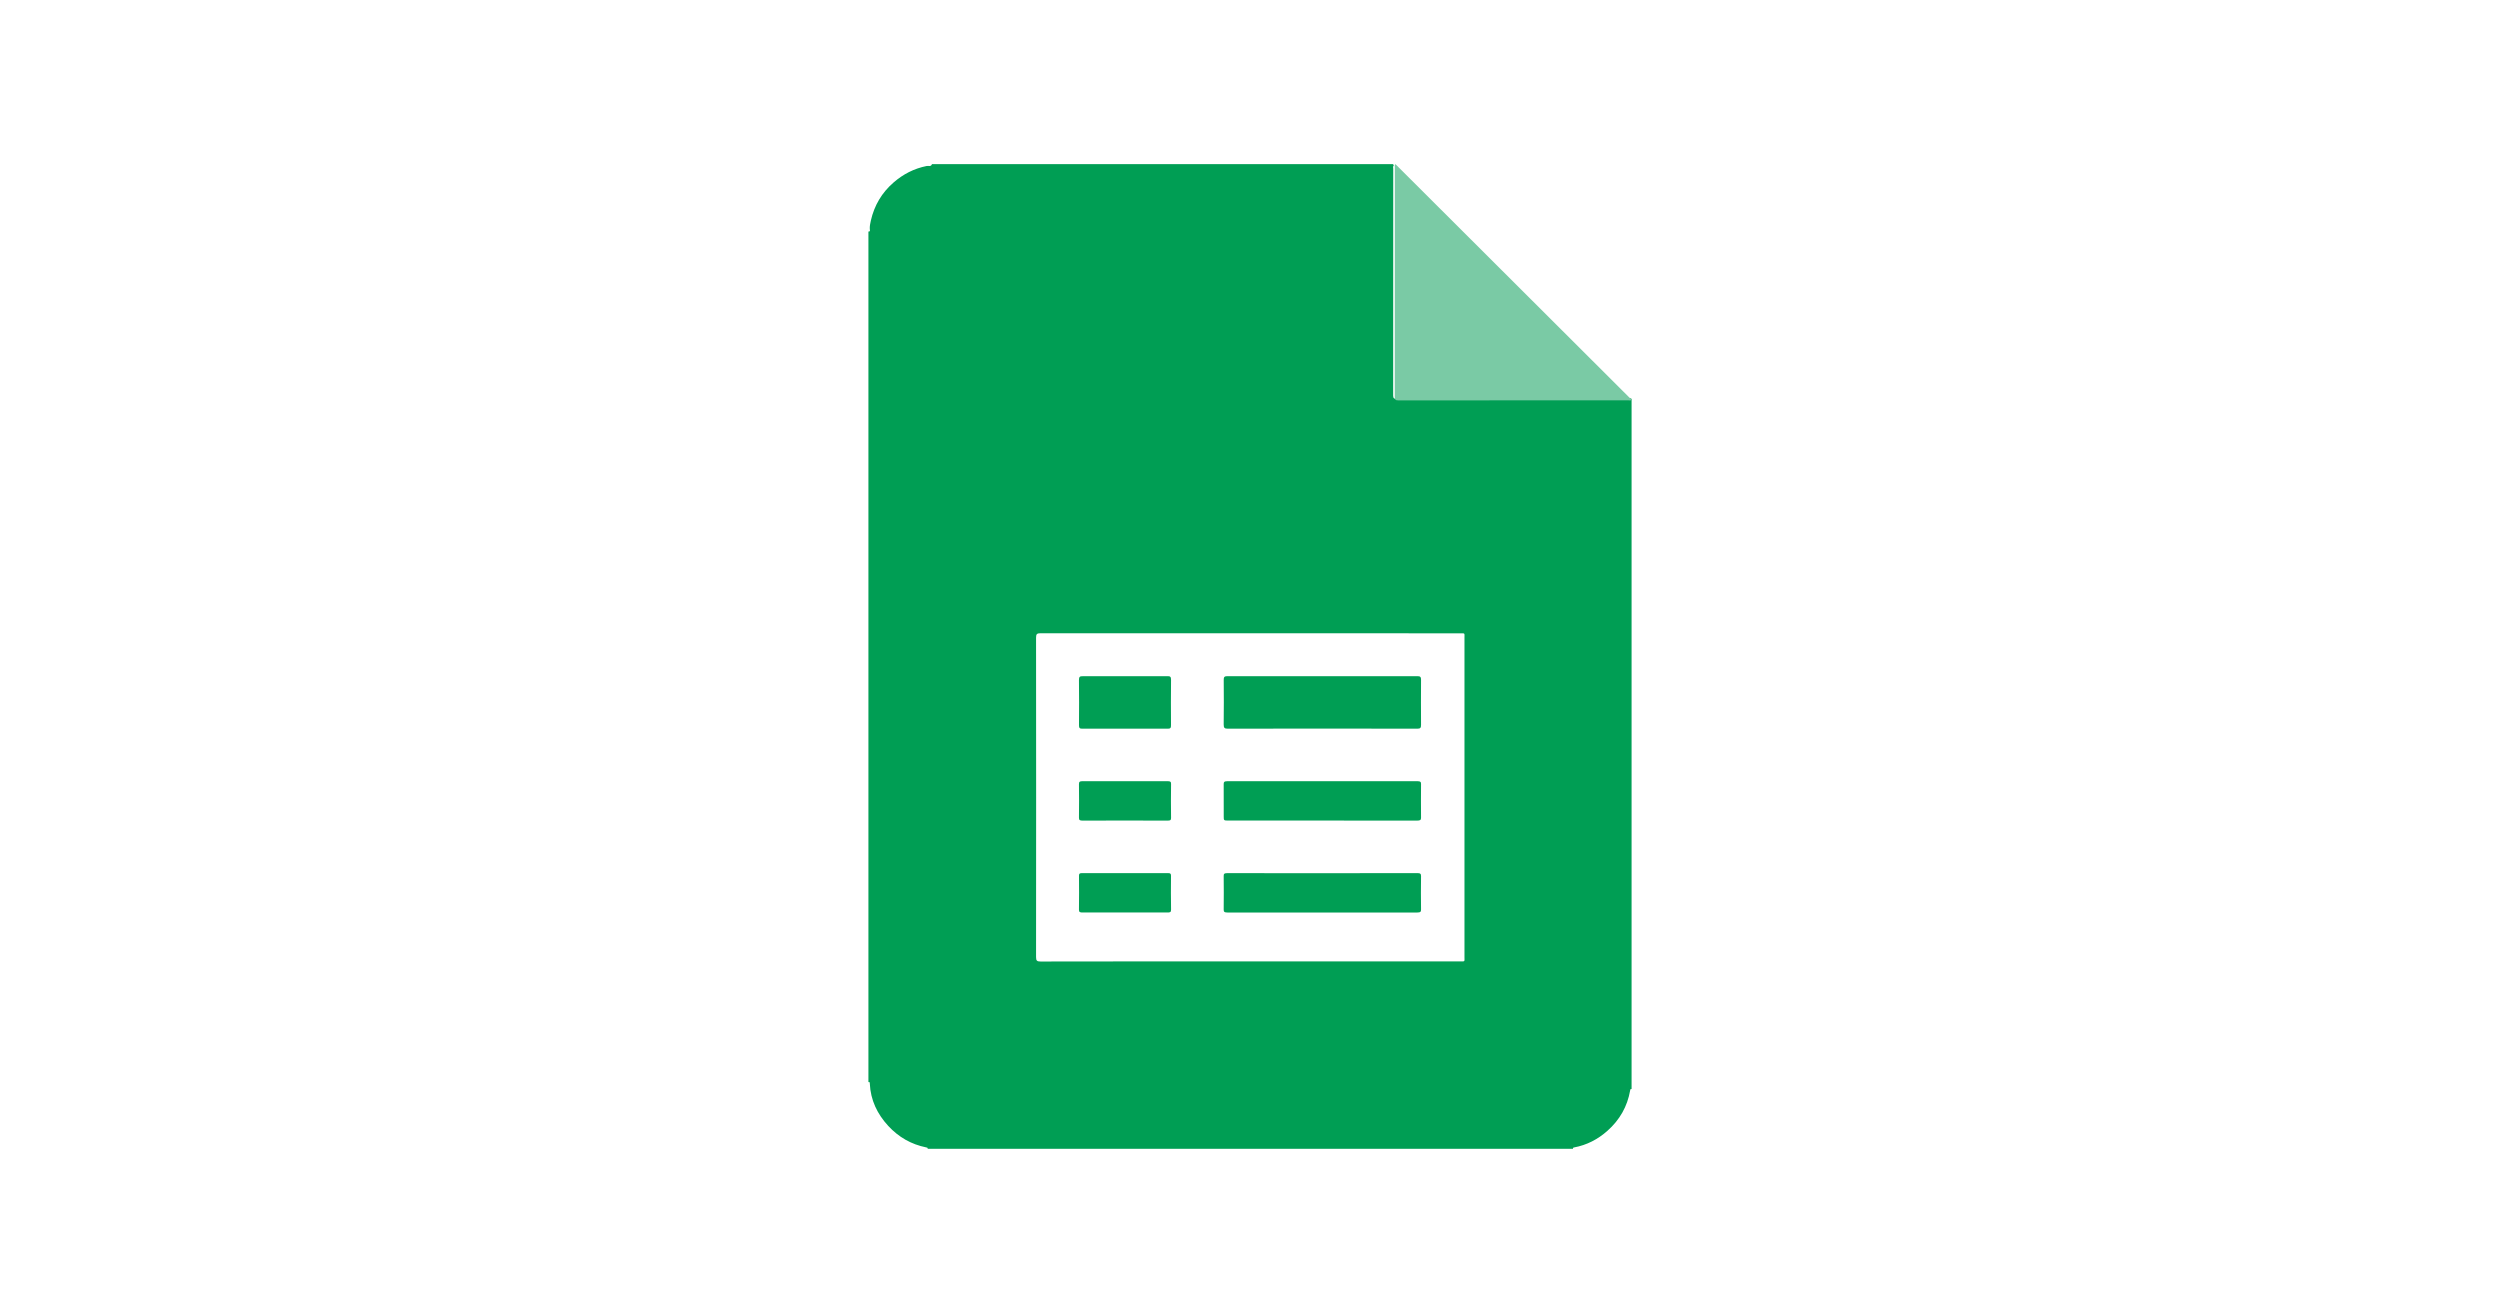 <?xml version="1.0" encoding="UTF-8"?> <svg xmlns="http://www.w3.org/2000/svg" width="139" height="73" viewBox="0 0 139 73" fill="none"> <path d="M90.716 22.175C90.716 34.967 90.716 47.76 90.716 60.552C90.647 60.535 90.644 60.584 90.636 60.631C90.48 61.521 90.058 62.264 89.374 62.872C88.84 63.347 88.228 63.666 87.518 63.798C87.473 63.807 87.445 63.822 87.46 63.875C75.499 63.875 63.539 63.875 51.577 63.875C51.594 63.805 51.545 63.807 51.499 63.796C50.662 63.626 49.963 63.225 49.385 62.599C48.771 61.932 48.407 61.165 48.362 60.26C48.36 60.211 48.373 60.147 48.284 60.162C48.284 44.4 48.284 28.636 48.284 12.874C48.403 12.881 48.364 12.789 48.36 12.738C48.351 12.574 48.386 12.416 48.42 12.261C48.611 11.424 49.026 10.716 49.684 10.145C50.218 9.681 50.824 9.37 51.525 9.229C51.616 9.21 51.77 9.283 51.817 9.125C60.363 9.125 68.912 9.125 77.457 9.125C77.471 9.151 77.481 9.176 77.494 9.202C77.434 9.255 77.464 9.323 77.464 9.385C77.462 13.584 77.464 17.785 77.46 21.983C77.46 22.137 77.501 22.177 77.657 22.177C81.921 22.173 86.187 22.173 90.452 22.173C90.514 22.173 90.584 22.201 90.638 22.143C90.662 22.149 90.688 22.162 90.716 22.175ZM69.504 53.454C73.394 53.454 77.284 53.454 81.172 53.454C81.467 53.454 81.425 53.481 81.425 53.205C81.425 47.291 81.425 41.377 81.425 35.462C81.425 35.185 81.467 35.212 81.172 35.212C73.399 35.212 65.627 35.212 57.854 35.208C57.654 35.208 57.605 35.255 57.605 35.453C57.611 41.373 57.611 47.295 57.605 53.215C57.605 53.413 57.654 53.46 57.854 53.46C61.739 53.452 65.621 53.454 69.504 53.454Z" fill="#009E54"></path> <path d="M77.585 9.125C81.963 13.493 86.338 17.859 90.716 22.227C90.662 22.288 90.593 22.258 90.53 22.258C86.269 22.26 82.006 22.258 77.745 22.262C77.59 22.262 77.549 22.221 77.549 22.066C77.553 17.814 77.553 13.56 77.553 9.308C77.555 9.25 77.525 9.179 77.585 9.125Z" fill="#7ACAA5"></path> <path fill-rule="evenodd" clip-rule="evenodd" d="M72.463 40.51L73.514 40.51L74.572 40.51H74.572C75.983 40.51 77.393 40.51 78.805 40.515C78.968 40.515 79.013 40.47 79.01 40.298C79.004 39.469 79.004 38.637 79.01 37.807C79.013 37.645 78.972 37.595 78.816 37.595C75.287 37.6 71.76 37.6 68.234 37.595C68.075 37.595 68.037 37.648 68.039 37.807C68.046 38.63 68.048 39.455 68.037 40.277C68.035 40.472 68.086 40.515 68.265 40.515C69.664 40.51 71.063 40.51 72.463 40.51H72.463H72.463H72.463H72.463ZM68.321 45.623H73.509C75.274 45.623 77.037 45.623 78.8 45.625C78.959 45.625 79.013 45.593 79.01 45.462C79.004 44.84 79.004 44.217 79.01 43.595C79.013 43.48 78.977 43.435 78.818 43.435C75.29 43.439 71.764 43.439 68.236 43.435C68.059 43.435 68.037 43.49 68.037 43.607C68.04 44.054 68.04 44.5 68.039 44.947L68.039 45.393C68.039 45.501 68.039 45.558 68.068 45.588C68.1 45.623 68.171 45.623 68.321 45.623H68.321ZM73.546 48.549L74.597 48.549H74.597H74.597H74.597C75.998 48.549 77.397 48.55 78.796 48.545C78.963 48.545 79.013 48.577 79.01 48.717C79.001 49.333 79.001 49.951 79.01 50.567C79.013 50.694 78.972 50.735 78.805 50.735C75.284 50.732 71.763 50.732 68.24 50.735C68.073 50.735 68.035 50.694 68.037 50.567C68.044 49.946 68.044 49.322 68.037 48.701C68.035 48.577 68.079 48.547 68.232 48.547C69.56 48.55 70.889 48.549 72.217 48.549L73.546 48.549ZM61.881 45.623C62.107 45.623 62.333 45.623 62.558 45.623L63.151 45.623C63.744 45.623 64.337 45.623 64.929 45.625C65.069 45.627 65.113 45.597 65.111 45.473C65.102 44.846 65.102 44.217 65.111 43.589C65.113 43.469 65.075 43.435 64.931 43.435C63.351 43.439 61.77 43.439 60.188 43.435C60.046 43.434 59.987 43.458 59.99 43.595C59.998 44.217 59.998 44.84 59.99 45.462C59.987 45.595 60.038 45.627 60.186 45.625C60.751 45.621 61.316 45.622 61.881 45.623ZM62.562 37.598L63.151 37.598C63.739 37.598 64.326 37.599 64.914 37.595C65.054 37.595 65.115 37.619 65.11 37.805C65.1 38.642 65.102 39.481 65.108 40.317C65.11 40.465 65.081 40.515 64.942 40.515C63.349 40.51 61.756 40.51 60.163 40.515C60.031 40.515 59.99 40.475 59.992 40.322C59.998 39.486 60 38.646 59.99 37.81C59.987 37.624 60.05 37.595 60.19 37.598C60.718 37.599 61.245 37.599 61.772 37.598C62.036 37.598 62.299 37.598 62.562 37.598ZM61.953 50.733C62.15 50.733 62.346 50.733 62.542 50.733C62.739 50.733 62.937 50.733 63.135 50.733C63.727 50.733 64.32 50.732 64.915 50.735C65.054 50.737 65.113 50.717 65.111 50.578C65.1 49.95 65.102 49.32 65.108 48.692C65.108 48.581 65.079 48.545 64.942 48.545C63.349 48.549 61.756 48.549 60.163 48.545C60.031 48.545 59.99 48.574 59.992 48.69C59.998 49.318 59.998 49.948 59.99 50.576C59.987 50.715 60.05 50.735 60.19 50.735C60.778 50.732 61.366 50.733 61.953 50.733Z" fill="#009E54"></path> </svg> 